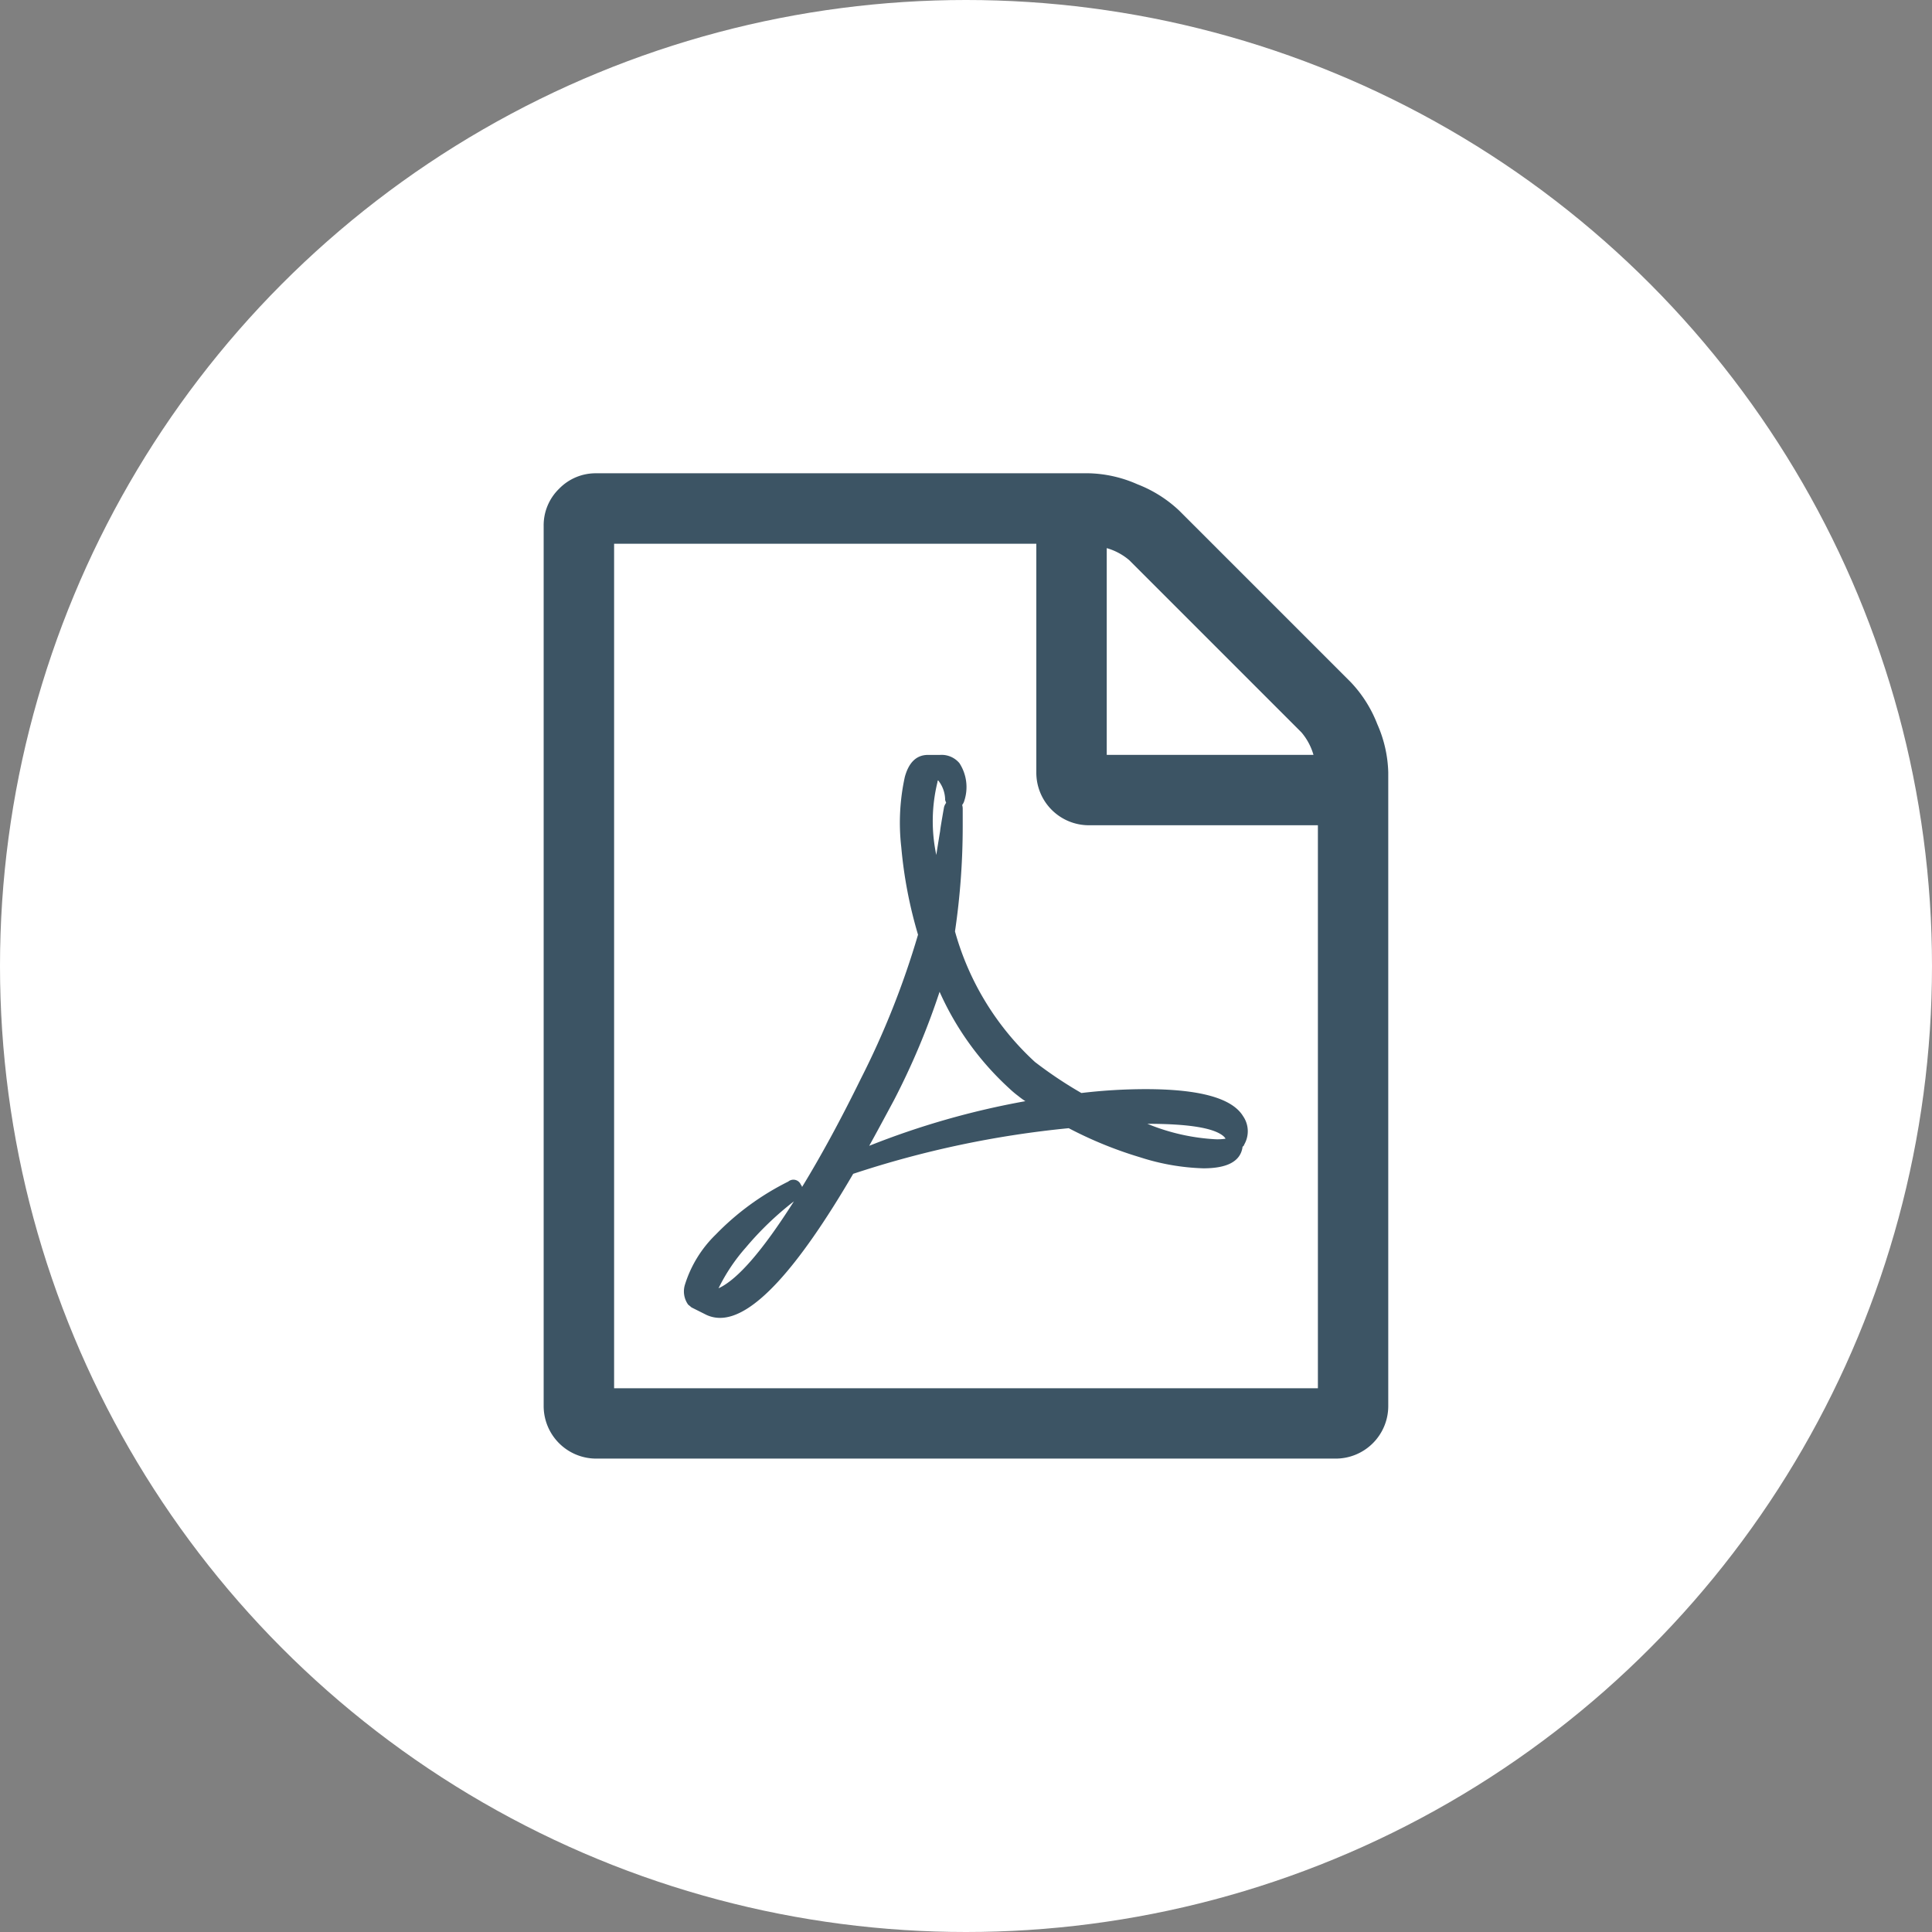 <?xml version="1.0" encoding="UTF-8"?> <svg xmlns="http://www.w3.org/2000/svg" width="100" height="100" viewBox="0 0 100 100"><rect x="0" y="0" width="100" height="100" fill="#808080" stroke="none"/><g id="Group_3195" data-name="Group 3195" transform="translate(-113 -1917)"><circle id="Ellipse_34" data-name="Ellipse 34" cx="50" cy="50" r="50" transform="translate(113 1917)" fill="#fff"></circle><path id="Icon_metro-file-pdf" data-name="Icon metro-file-pdf" d="M44.349,13.018a6.622,6.622,0,0,1,1.366,2.163,6.568,6.568,0,0,1,.569,2.5V50.471A2.721,2.721,0,0,1,43.553,53.2H5.3a2.721,2.721,0,0,1-2.732-2.732V4.936A2.635,2.635,0,0,1,3.368,3,2.635,2.635,0,0,1,5.3,2.2H30.8a6.57,6.57,0,0,1,2.5.569A6.622,6.622,0,0,1,35.47,4.139ZM31.713,6.074v10.7h10.7a3.109,3.109,0,0,0-.626-1.167L32.88,6.7a3.108,3.108,0,0,0-1.167-.626ZM42.642,49.56V20.418H30.8a2.721,2.721,0,0,1-2.732-2.732V5.846H6.214V49.56H42.642ZM28.014,32.684A21.654,21.654,0,0,0,30.4,34.277a28.24,28.24,0,0,1,3.33-.2q4.184,0,5.037,1.395a1.375,1.375,0,0,1,.057,1.48.082.082,0,0,1-.028.057l-.057.057v.028q-.171,1.081-2.021,1.081a11.74,11.74,0,0,1-3.273-.569,20.752,20.752,0,0,1-3.7-1.508,51.246,51.246,0,0,0-11.156,2.362q-4.354,7.456-6.887,7.456a1.655,1.655,0,0,1-.8-.2l-.683-.342q-.028-.028-.171-.142a1.176,1.176,0,0,1-.171-1.025,6.18,6.18,0,0,1,1.594-2.6,13.754,13.754,0,0,1,3.757-2.746.415.415,0,0,1,.655.171.164.164,0,0,1,.057.114q1.48-2.419,3.045-5.607a43.437,43.437,0,0,0,2.96-7.456,23.006,23.006,0,0,1-.868-4.539,11.066,11.066,0,0,1,.185-3.629q.313-1.138,1.2-1.138h.626a1.2,1.2,0,0,1,1,.427,2.273,2.273,0,0,1,.256,1.935.617.617,0,0,1-.114.228.741.741,0,0,1,.028.228v.854a37.268,37.268,0,0,1-.4,5.464,14.4,14.4,0,0,0,4.155,6.773Zm-16.393,11.7q1.48-.683,3.9-4.5a16.224,16.224,0,0,0-2.49,2.391A9.46,9.46,0,0,0,11.621,44.381ZM22.948,18.2a8.462,8.462,0,0,0-.057,3.757q.028-.2.2-1.252,0-.085.2-1.224a.64.64,0,0,1,.114-.228.082.082,0,0,1-.028-.057.058.058,0,0,0-.014-.043.058.058,0,0,1-.014-.043,1.638,1.638,0,0,0-.37-1.025.082.082,0,0,1-.028.057V18.2ZM19.419,37.01A41.744,41.744,0,0,1,27.5,34.7a4.292,4.292,0,0,1-.37-.27,5.1,5.1,0,0,1-.455-.384,15.075,15.075,0,0,1-3.614-5.009A38.031,38.031,0,0,1,20.7,34.647q-.854,1.594-1.281,2.362ZM37.8,36.554q-.683-.683-3.984-.683a10.765,10.765,0,0,0,3.529.8,2.76,2.76,0,0,0,.512-.028q0-.028-.057-.085Z" transform="translate(138.572 1939.297)" fill="#3c5464"></path></g></svg> 